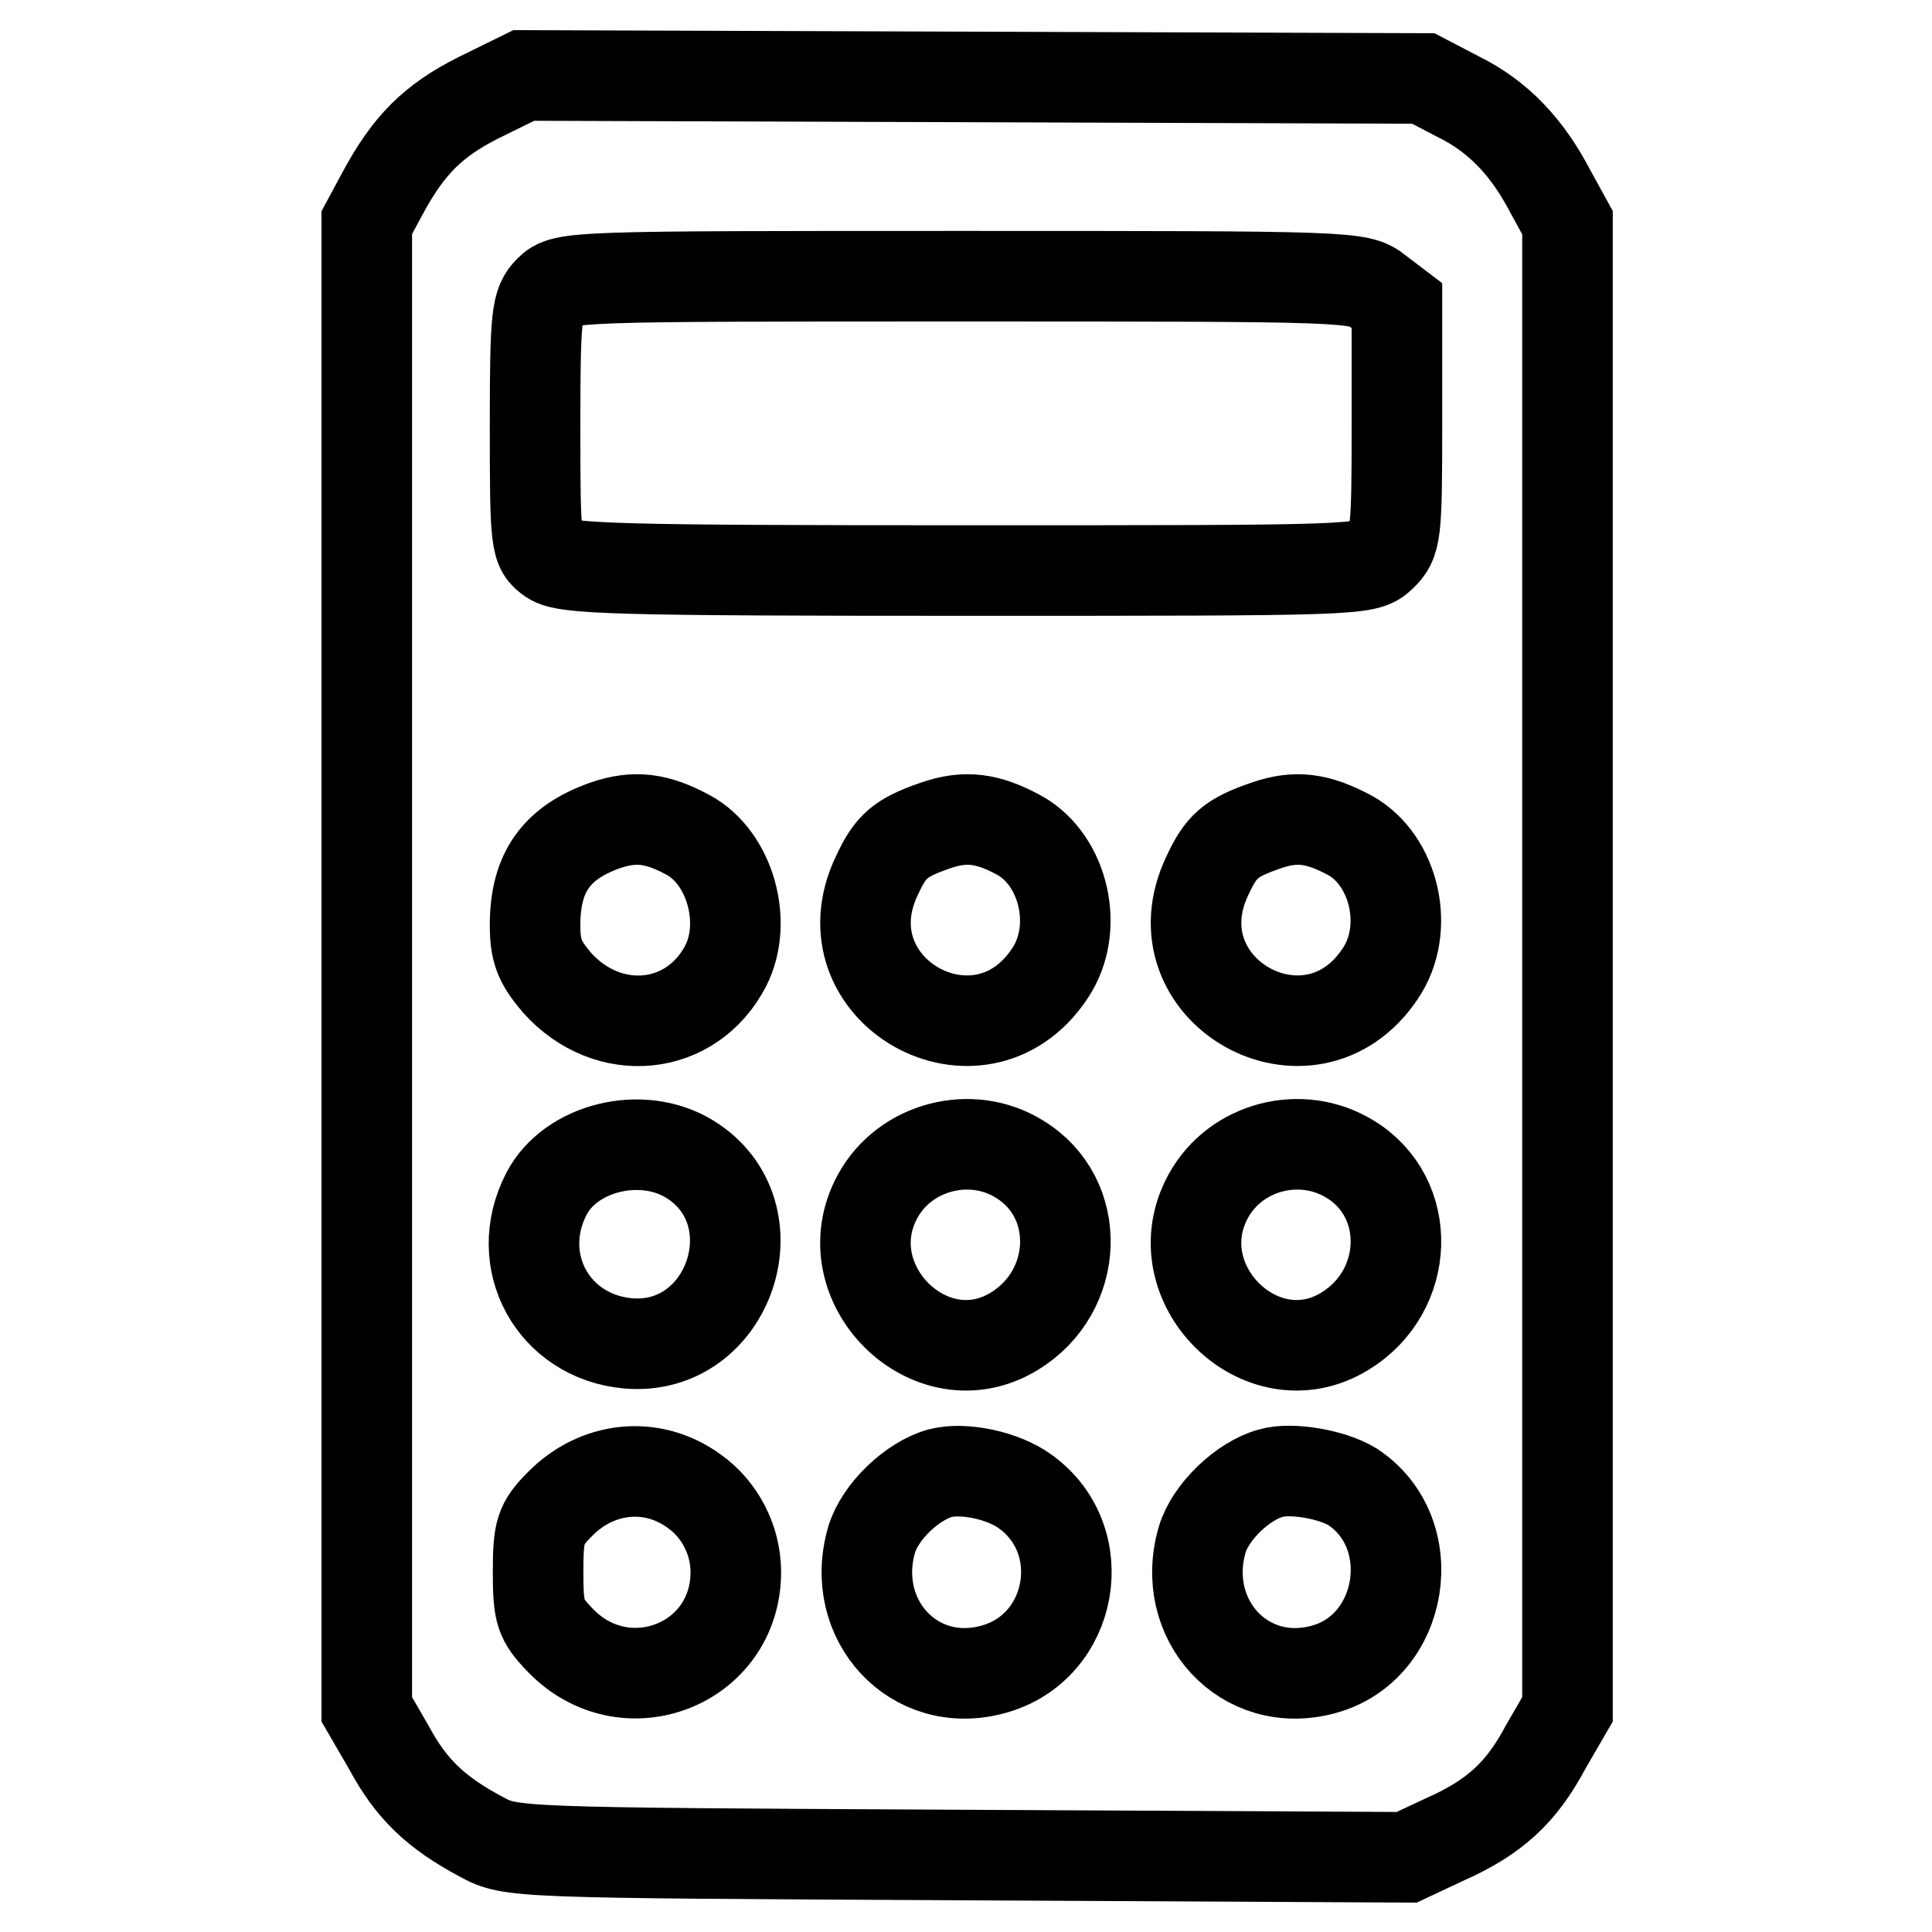 <?xml version="1.0" encoding="utf-8"?>
<!-- Svg Vector Icons : http://www.onlinewebfonts.com/icon -->
<!DOCTYPE svg PUBLIC "-//W3C//DTD SVG 1.1//EN" "http://www.w3.org/Graphics/SVG/1.1/DTD/svg11.dtd">
<svg version="1.1" xmlns="http://www.w3.org/2000/svg" xmlns:xlink="http://www.w3.org/1999/xlink" x="0px" y="0px" viewBox="0 0 256 256" enable-background="new 0 0 256 256" xml:space="preserve">
<g> <g> <path stroke-width="12" fill-opacity="0" stroke="#000000"  d="M63.5,12.9c-6.2,3.1-9.4,6.4-12.8,12.7l-2.1,3.9V128v98.5l2.9,5c3,5.6,6.3,8.7,12.3,11.9  c3.9,2.1,4.2,2.1,63.2,2.4l59.4,0.3l4.9-2.3c6.8-3,10.3-6.3,13.5-12.3l2.9-5V128V29.5l-2.2-4c-3.1-6-7-10.1-12.3-12.7l-4.6-2.4  L129,10.2L69.4,10L63.5,12.9z M182.6,38.6l2.5,1.9v15.6c0,14.8-0.1,15.7-2.1,17.6s-3,1.9-55,1.9c-46.3,0-53.1-0.2-55-1.5  c-2-1.4-2.1-2-2.1-17.6c0-14.8,0.2-16.3,1.9-18c1.9-1.9,3.1-1.9,54.6-1.9C179.3,36.6,180.1,36.6,182.6,38.6z M91.3,110.7  c5.4,3,7.8,11.4,4.9,17.2c-4.5,8.8-15.6,9.9-22.4,2.3c-2.3-2.7-2.9-4.2-2.9-7.6c0-7,2.8-10.9,9.2-13.2  C84.1,108,87.1,108.4,91.3,110.7z M135.1,110.7c5.9,3.3,8,12.4,4,18.3c-9.3,14-30.2,2.2-22.9-13c1.8-3.9,3.1-5,7.7-6.6  C127.9,108,130.9,108.4,135.1,110.7z M178.9,110.7c5.9,3.3,8,12.4,4,18.3c-9.3,14-30.2,2.2-22.9-13c1.8-3.9,3.1-5,7.7-6.6  C171.7,108,174.6,108.4,178.9,110.7z M91.4,153.6c11.5,7.1,5.3,25.6-8.2,24.4c-9.9-0.9-15.4-10.9-10.8-19.8  C75.6,152,85.1,149.7,91.4,153.6z M135.1,153.6c8.4,5.1,8,17.5-0.7,22.8c-11.1,6.8-24.4-6.4-18.1-17.9  C119.9,151.9,128.7,149.6,135.1,153.6z M178.9,153.6c8.4,5.1,8,17.5-0.7,22.8c-11.1,6.8-24.4-6.4-18.1-17.9  C163.7,151.9,172.4,149.6,178.9,153.6z M92,197.6c3.4,2.4,5.5,6.5,5.5,10.7c0,12.3-14.7,18-23.3,9c-2.6-2.7-2.9-3.6-2.9-9  c0-5.4,0.3-6.4,2.9-9C79.1,194.3,86.4,193.5,92,197.6z M135.8,197.6c9,6.4,6.5,20.7-4.2,23.6c-10.5,2.9-19.2-6.6-16.1-17.2  c1.1-3.7,5.4-7.8,9.1-8.8C127.7,194.4,132.9,195.5,135.8,197.6z M179.2,197c9.3,6.1,6.9,21.3-3.8,24.2  c-10.5,2.9-19.2-6.6-16.1-17.2c1.1-3.7,5.4-7.8,9.1-8.8C171.2,194.4,176.6,195.4,179.2,197z"/> </g></g>
</svg>